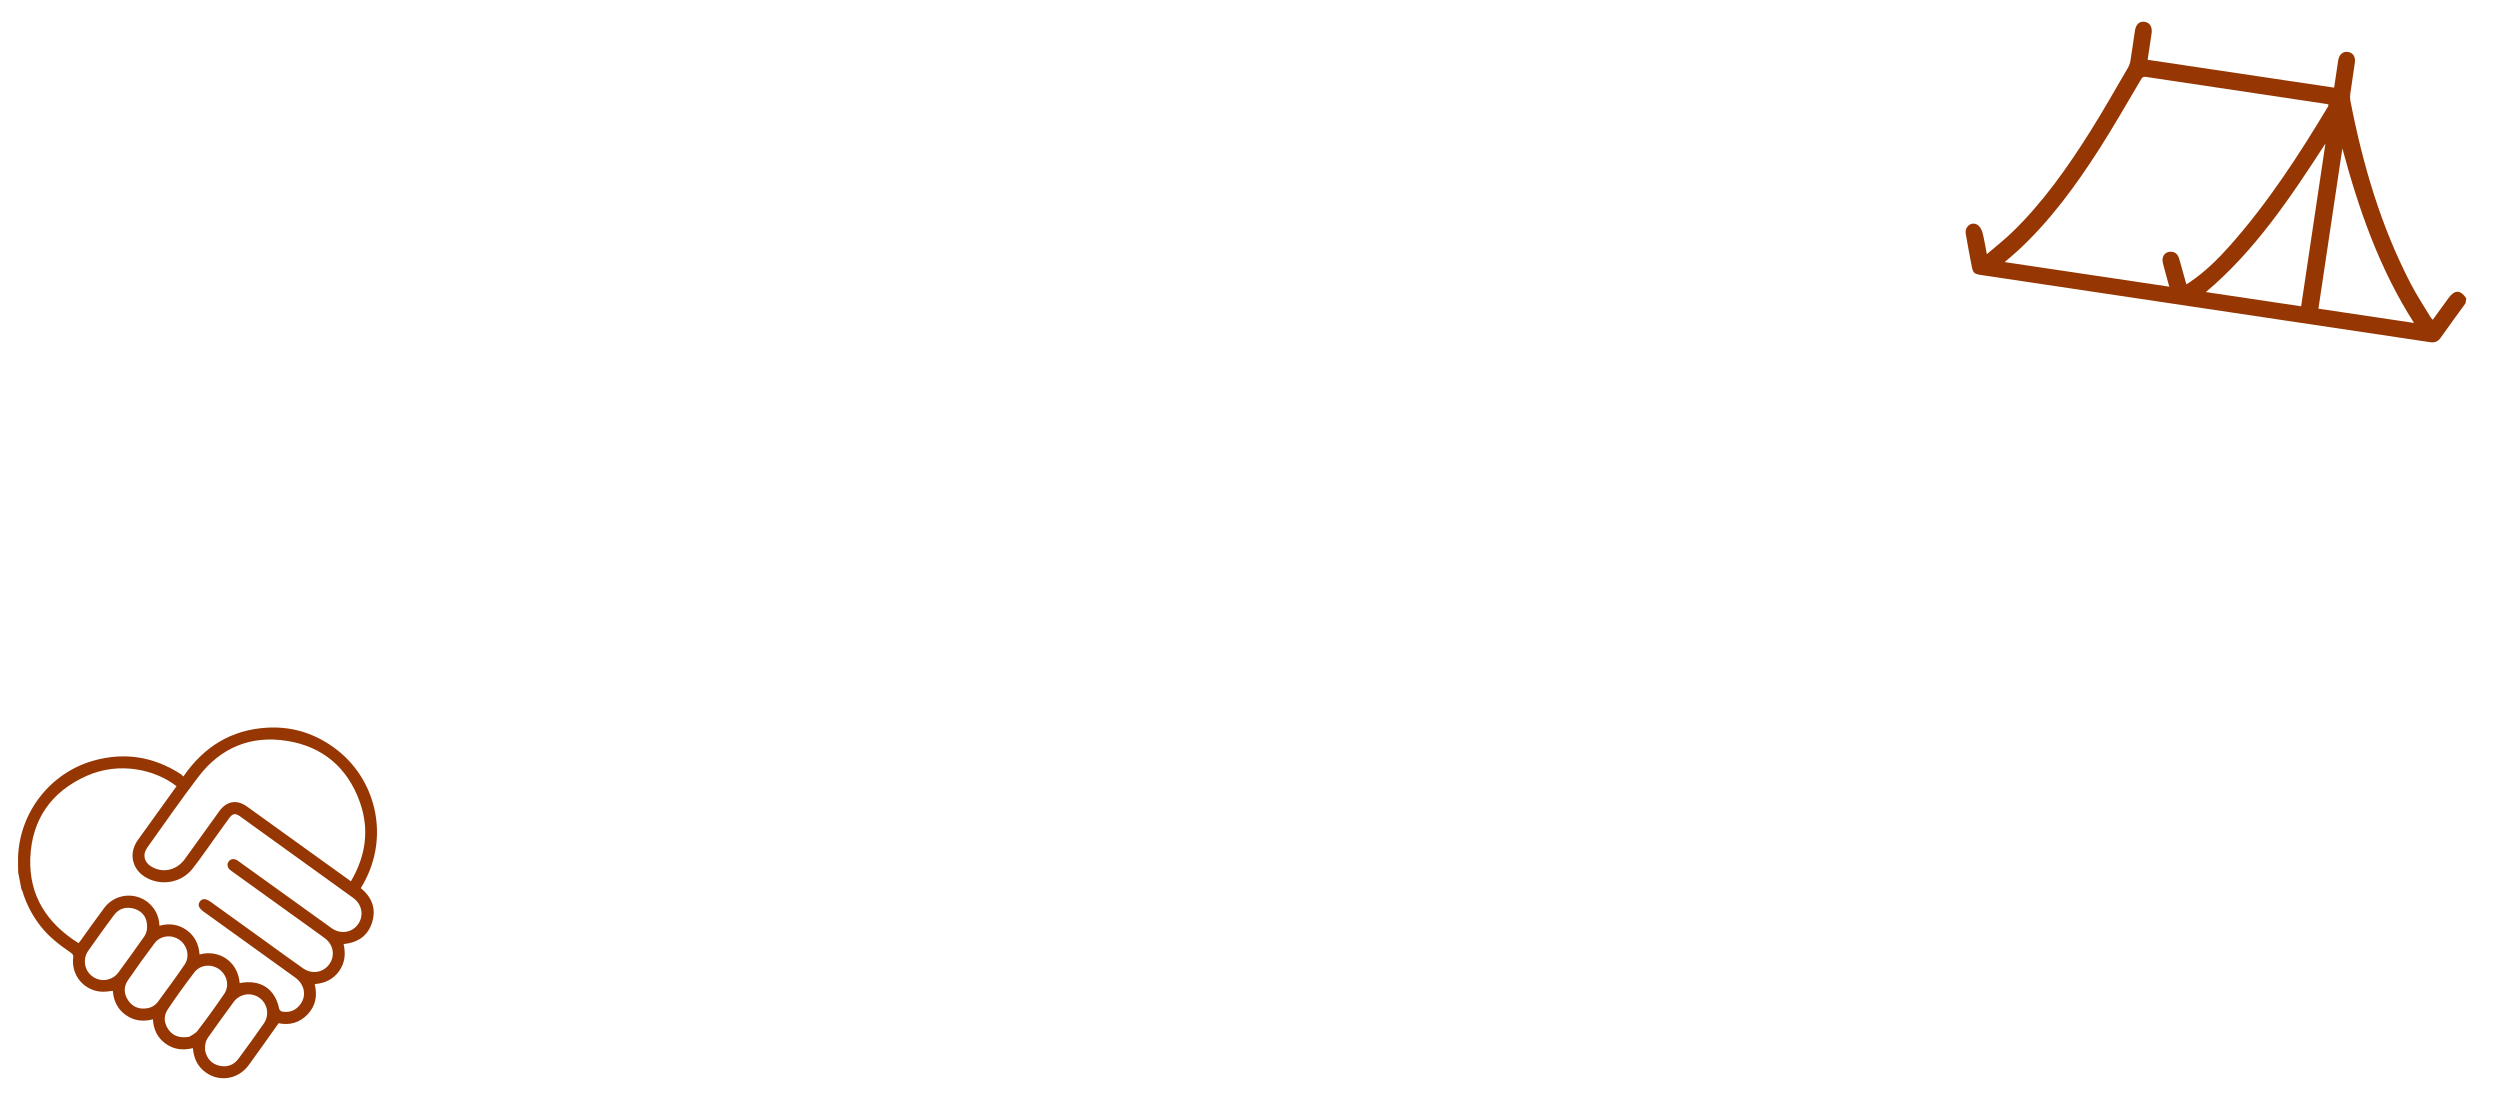 <?xml version="1.0" encoding="UTF-8"?> <svg xmlns="http://www.w3.org/2000/svg" width="532" height="237" viewBox="0 0 532 237" fill="none"><path d="M3.87 185.65C3.859 184.531 3.803 183.413 3.847 182.293C4.219 172.756 10.762 164.423 19.921 161.859C26.583 159.993 32.804 161.03 38.58 164.808C38.741 164.937 38.892 165.078 39.03 165.231C43.365 158.917 49.188 155.308 56.777 154.852C62.38 154.518 67.406 156.196 71.821 159.658C80.261 166.286 83.128 178.785 76.777 188.983C79.081 190.884 80.09 193.302 79.198 196.23C78.306 199.158 76.16 200.585 73.118 200.903C73.593 202.973 73.406 204.913 72.164 206.651C70.921 208.388 69.165 209.242 66.968 209.412C67.572 211.847 67.186 214.045 65.459 215.86C63.732 217.674 61.578 218.225 59.289 217.741C57.142 220.754 55.065 223.722 52.931 226.65C50.525 229.948 46.034 230.393 43.118 227.667C41.892 226.52 41.231 225.073 41.044 223.042C38.985 223.562 37.013 223.361 35.27 222.11C33.527 220.858 32.667 219.119 32.536 216.908C30.475 217.457 28.523 217.244 26.764 215.995C25.005 214.747 24.16 212.956 24.013 210.856C23.228 210.924 22.486 211.067 21.75 211.037C20.853 211.009 19.972 210.793 19.163 210.403C18.355 210.014 17.636 209.459 17.055 208.775C16.474 208.091 16.042 207.293 15.788 206.432C15.534 205.572 15.462 204.667 15.579 203.777C15.644 203.257 15.473 203.016 15.093 202.752C12.76 201.139 10.498 199.443 8.723 197.189C6.919 194.935 5.571 192.351 4.755 189.582C4.701 189.446 4.634 189.316 4.553 189.193L3.87 185.65ZM51.007 209.204C55.434 208.351 58.526 210.392 59.411 214.681C59.459 214.817 59.538 214.939 59.641 215.039C59.745 215.138 59.871 215.212 60.008 215.254C61.578 215.565 62.885 215.043 63.861 213.792C65.3 211.95 64.838 209.475 62.813 208.016C56.32 203.346 49.831 198.676 43.346 194.007C42.281 193.24 42.031 192.566 42.523 191.86C43.014 191.153 43.793 191.169 44.817 191.908C49.15 195.028 53.482 198.148 57.814 201.269C60.053 202.883 62.274 204.513 64.536 206.088C66.543 207.485 69.151 206.88 70.311 204.81C71.309 203.026 70.834 200.912 69.077 199.618C66.654 197.835 64.2 196.099 61.757 194.341C57.547 191.311 53.337 188.28 49.125 185.25C48.381 184.712 48.208 183.921 48.673 183.31C49.138 182.698 49.861 182.655 50.606 183.16C50.731 183.244 50.845 183.337 50.973 183.425C57.502 188.122 64.034 192.819 70.568 197.514C72.453 198.865 74.871 198.495 76.172 196.711C77.474 194.928 77.082 192.46 75.171 191.081C67.147 185.289 59.119 179.504 51.085 173.725C50.072 172.996 49.491 173.1 48.756 174.115C47.917 175.273 47.088 176.436 46.251 177.594C44.506 180.011 42.828 182.481 40.995 184.831C38.667 187.822 34.46 188.598 31.163 186.787C28.098 185.101 27.303 181.626 29.319 178.778C30.029 177.778 30.752 176.785 31.47 175.787L37.567 167.307C33.137 163.816 25.493 161.973 18.441 165.103C10.915 168.453 6.76 174.388 6.446 182.614C6.148 190.617 10.01 196.503 16.721 200.704C16.894 200.485 17.052 200.295 17.193 200.096C18.866 197.78 20.501 195.433 22.219 193.152C23.041 192.076 24.178 191.282 25.472 190.881C26.766 190.48 28.152 190.492 29.439 190.916C30.726 191.339 31.849 192.152 32.652 193.242C33.455 194.333 33.899 195.646 33.922 197.001C36.035 196.421 37.987 196.681 39.744 197.95C41.501 199.22 42.308 201.006 42.468 203.127C46.12 202.028 50.564 204.189 51.007 209.204ZM74.674 187.539C77.87 182.107 78.65 176.456 76.556 170.628C73.936 163.334 68.672 158.849 61.005 157.649C53.339 156.45 46.962 159.097 42.245 165.265C38.475 170.201 34.949 175.325 31.33 180.375C30.275 181.845 30.656 183.49 32.218 184.417C34.66 185.865 37.582 185.223 39.323 182.821C41.777 179.435 44.22 176.039 46.653 172.634C48.223 170.449 50.4 170.07 52.574 171.642C57.538 175.21 62.499 178.781 67.458 182.355C69.836 184.065 72.213 185.772 74.674 187.539ZM31.308 214.561C32.214 214.424 33.032 213.939 33.586 213.209C35.511 210.587 37.452 207.962 39.283 205.268C40.446 203.554 39.876 201.192 38.186 200C36.495 198.808 34.141 199.068 32.91 200.694C30.946 203.291 29.044 205.937 27.203 208.631C26.259 210.016 26.352 211.547 27.311 212.935C28.271 214.324 29.653 214.816 31.308 214.561ZM43.696 223.777C44.099 225.293 45.038 226.395 46.655 226.78C48.272 227.166 49.716 226.677 50.719 225.332C52.59 222.82 54.419 220.276 56.204 217.702C56.764 216.848 56.971 215.811 56.782 214.808C56.592 213.805 56.022 212.915 55.189 212.324C54.357 211.733 53.328 211.487 52.319 211.64C51.31 211.792 50.398 212.329 49.777 213.139C47.926 215.636 46.13 218.172 44.326 220.703C43.686 221.604 43.513 222.625 43.696 223.777ZM31.167 195.999C30.889 194.789 29.932 193.709 28.323 193.311C26.713 192.913 25.258 193.385 24.251 194.731C22.393 197.221 20.577 199.742 18.802 202.294C18.19 203.145 17.941 204.203 18.11 205.237C18.279 206.271 18.852 207.196 19.702 207.807C20.553 208.419 21.612 208.668 22.645 208.499C23.68 208.33 24.604 207.757 25.216 206.907C27.05 204.429 28.83 201.913 30.616 199.402C31.254 198.507 31.464 197.497 31.167 195.999ZM40.233 220.645C40.635 220.363 41.542 220.004 42.048 219.339C44.01 216.779 45.898 214.164 47.715 211.495C48.868 209.793 48.326 207.489 46.671 206.284C44.983 205.055 42.61 205.265 41.343 206.931C39.382 209.492 37.5 212.113 35.699 214.796C34.761 216.184 34.879 217.714 35.85 219.094C36.822 220.474 38.166 220.925 40.233 220.645Z" fill="#963602"></path><path d="M524.667 64.531C522.906 66.963 521.13 69.385 519.397 71.838C518.807 72.677 518.155 72.973 517.093 72.811C485.25 68.029 453.406 63.265 421.561 58.52C420.111 58.303 419.852 58.07 419.583 56.661C419.154 54.361 418.686 52.069 418.315 49.761C418.07 48.25 419.426 47.112 420.706 47.785C421.236 48.058 421.669 48.785 421.84 49.38C422.236 50.814 422.447 52.3 422.799 54.087C424.763 52.401 426.625 50.951 428.314 49.303C434.769 43.018 439.923 35.699 444.706 28.122C447.554 23.62 450.168 18.953 452.877 14.335C453.126 13.877 453.291 13.379 453.365 12.863C453.708 10.755 453.996 8.639 454.311 6.527C454.531 5.171 455.267 4.499 456.351 4.633C457.435 4.766 458.053 5.705 457.863 7.074C457.602 8.938 457.307 10.799 457.019 12.724L496.702 18.651L497.265 14.882C497.368 14.187 497.459 13.485 497.575 12.803C497.796 11.553 498.575 10.902 499.636 11.052C500.698 11.202 501.292 12.053 501.117 13.304C500.811 15.523 500.455 17.737 500.143 19.955C500.068 20.436 500.072 20.926 500.155 21.406C502.787 34.984 506.642 48.169 513.064 60.49C514.338 62.937 515.873 65.245 517.296 67.614C517.411 67.773 517.541 67.921 517.683 68.057C518.825 66.482 519.927 64.969 521.037 63.438C522.367 61.615 523.588 61.635 524.828 63.491L524.667 64.531ZM461.624 61.004C461.142 59.246 460.674 57.642 460.272 56.019C459.928 54.636 460.637 53.575 461.914 53.563C463.008 53.55 463.519 54.274 463.782 55.223C464.273 56.962 464.754 58.705 465.255 60.505C465.538 60.328 465.748 60.205 465.947 60.07C469.194 57.885 471.965 55.162 474.545 52.253C482.605 43.164 489.192 33.03 495.42 22.649C495.47 22.518 495.501 22.381 495.512 22.241C495.369 22.194 495.224 22.155 495.076 22.124C482.269 20.212 469.462 18.291 456.655 16.363C455.941 16.256 455.758 16.64 455.493 17.102C452.589 21.993 449.774 26.954 446.703 31.744C441.695 39.554 436.236 47.039 429.364 53.37C428.503 54.166 427.593 54.911 426.598 55.772L461.624 61.004ZM469.407 62.152L489.681 65.18L494.853 30.553C487.36 42.091 479.926 53.285 469.407 62.152ZM498.454 31.587L493.361 65.685L513.705 68.723C506.318 57.173 501.945 44.572 498.454 31.587Z" fill="#963602"></path></svg> 